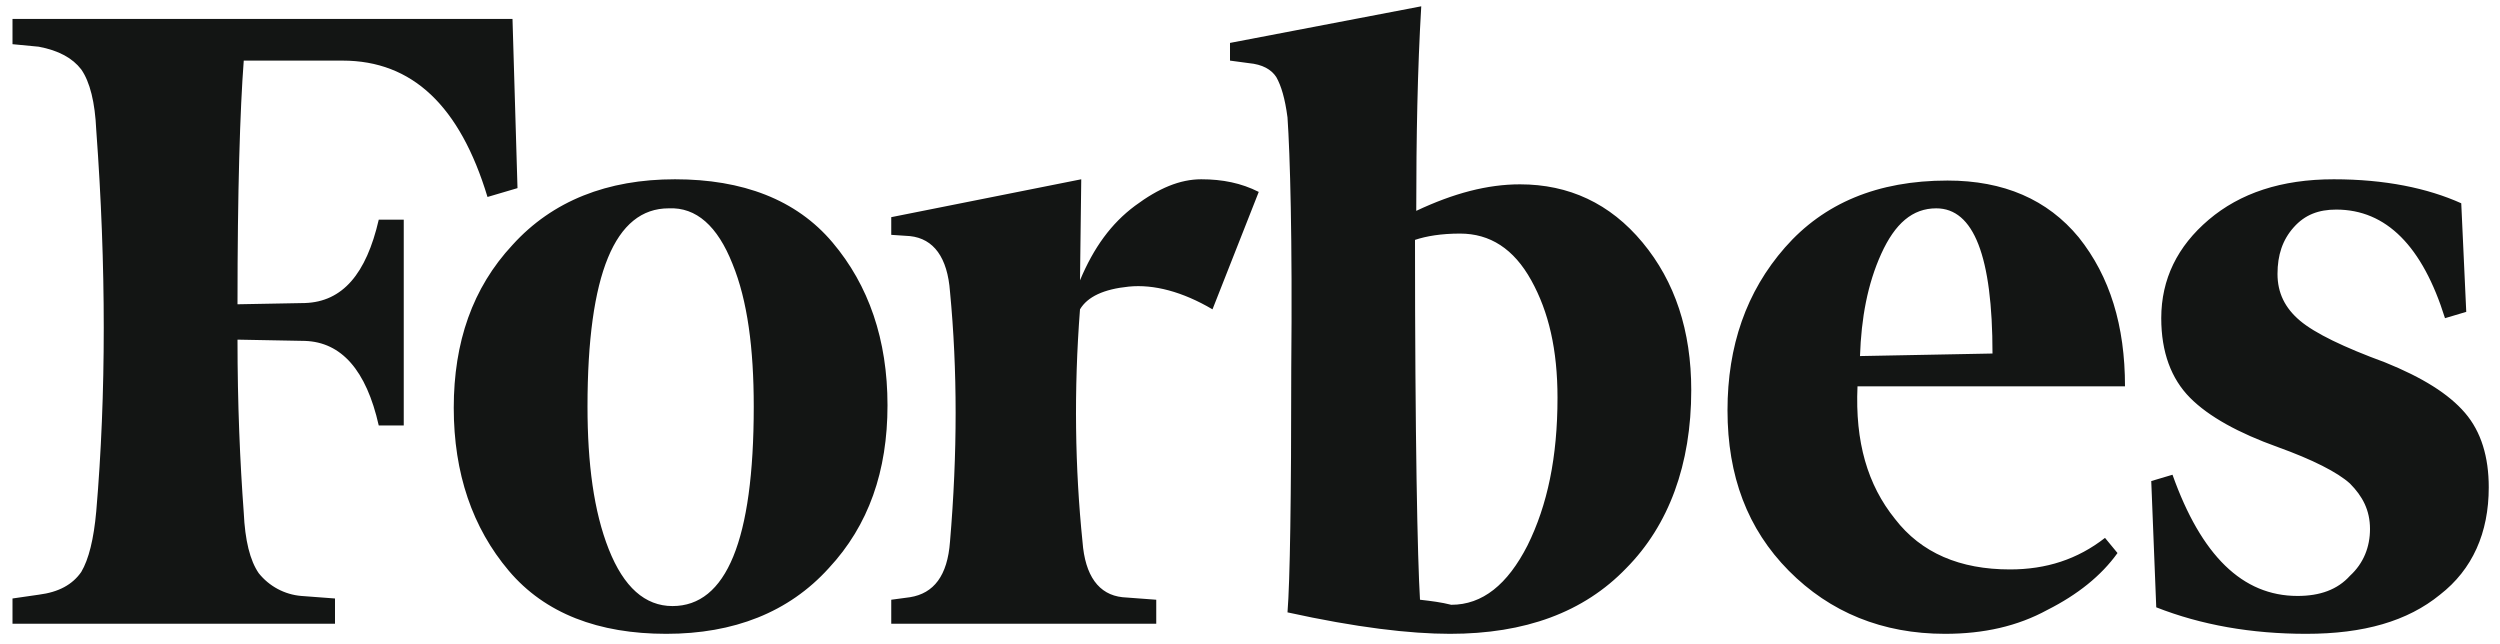 <svg width="132" height="34" viewBox="0 0 132 34" fill="none" xmlns="http://www.w3.org/2000/svg">
<path d="M74.778 11.133C74.778 7.266 74.844 3.666 75.042 0.333L64.944 2.266V3.2L65.934 3.333C66.66 3.4 67.122 3.666 67.386 4.066C67.65 4.533 67.848 5.2 67.98 6.2C68.112 8.133 68.244 12.533 68.178 19.466C68.178 26.333 68.112 30.666 67.98 32.333C71.61 33.133 74.448 33.466 76.56 33.466C80.52 33.466 83.622 32.333 85.866 30C88.11 27.733 89.298 24.533 89.298 20.6C89.298 17.466 88.44 14.866 86.724 12.8C85.008 10.733 82.83 9.733 80.256 9.733C78.54 9.733 76.758 10.2 74.778 11.133ZM74.976 31.666C74.844 29.533 74.712 23.133 74.712 12.666C75.306 12.466 76.098 12.333 77.088 12.333C78.672 12.333 79.926 13.133 80.85 14.8C81.774 16.466 82.236 18.466 82.236 21C82.236 24.133 81.708 26.666 80.652 28.8C79.596 30.866 78.276 31.933 76.626 31.933C76.098 31.8 75.57 31.733 74.976 31.666ZM27.06 1H0.66V2.333L2.046 2.466C3.102 2.666 3.828 3.066 4.29 3.666C4.752 4.333 5.016 5.4 5.082 6.866C5.61 14.066 5.61 20.8 5.082 27C4.95 28.466 4.686 29.533 4.29 30.2C3.828 30.866 3.102 31.266 2.046 31.4L0.66 31.6V32.933H17.688V31.6L15.906 31.466C15.471 31.43 15.048 31.304 14.663 31.098C14.277 30.892 13.937 30.609 13.662 30.266C13.2 29.6 12.936 28.533 12.87 27.066C12.672 24.4 12.54 21.333 12.54 17.933L16.104 18C18.018 18.066 19.338 19.533 19.998 22.466H21.318V11.6H19.998C19.338 14.466 18.084 15.933 16.104 16L12.54 16.066C12.54 10.066 12.672 5.8 12.87 3.2H18.084C21.78 3.2 24.288 5.6 25.74 10.4L27.324 9.933L27.06 1ZM23.958 21.533C23.958 25 24.948 27.866 26.862 30.133C28.776 32.4 31.614 33.466 35.178 33.466C38.742 33.466 41.646 32.333 43.758 30C45.87 27.733 46.86 24.866 46.86 21.4C46.86 17.933 45.87 15.066 43.956 12.8C42.042 10.533 39.204 9.466 35.64 9.466C32.076 9.466 29.172 10.6 27.06 12.933C24.948 15.2 23.958 18.066 23.958 21.533ZM38.676 13.933C39.468 15.866 39.798 18.4 39.798 21.466C39.798 28.533 38.346 32 35.508 32C34.056 32 32.934 31 32.142 29C31.35 27 31.02 24.466 31.02 21.466C31.02 14.466 32.472 11 35.31 11C36.762 10.933 37.884 11.933 38.676 13.933ZM94.446 30.133C96.624 32.333 99.396 33.466 102.696 33.466C104.742 33.466 106.524 33.066 108.108 32.2C109.692 31.4 110.946 30.4 111.804 29.2L111.144 28.4C109.692 29.533 108.042 30.066 106.128 30.066C103.488 30.066 101.442 29.2 100.056 27.4C98.604 25.6 97.944 23.333 98.076 20.4H112.2C112.2 17.2 111.408 14.6 109.758 12.533C108.108 10.533 105.798 9.533 102.828 9.533C99.132 9.533 96.294 10.733 94.248 13.066C92.202 15.4 91.212 18.266 91.212 21.666C91.212 25.133 92.268 27.933 94.446 30.133ZM99.33 13.4C100.056 11.8 100.98 11 102.234 11C104.214 11 105.204 13.533 105.204 18.666L98.208 18.8C98.274 16.8 98.604 15 99.33 13.4ZM129.954 10.733C128.172 9.933 125.928 9.466 123.222 9.466C120.45 9.466 118.272 10.2 116.622 11.6C114.972 13 114.114 14.733 114.114 16.8C114.114 18.6 114.642 20 115.632 21C116.622 22 118.206 22.866 120.252 23.6C122.1 24.266 123.42 24.933 124.08 25.533C124.74 26.2 125.136 26.933 125.136 27.933C125.136 28.866 124.806 29.733 124.08 30.4C123.42 31.133 122.496 31.466 121.308 31.466C118.404 31.466 116.226 29.333 114.708 25.066L113.586 25.4L113.85 32.066C116.226 33 118.866 33.466 121.77 33.466C124.806 33.466 127.116 32.8 128.832 31.4C130.548 30.066 131.406 28.133 131.406 25.733C131.406 24.133 131.01 22.8 130.152 21.8C129.294 20.8 127.908 19.933 125.928 19.133C123.75 18.333 122.232 17.6 121.44 16.933C120.648 16.266 120.252 15.466 120.252 14.466C120.252 13.466 120.516 12.666 121.11 12C121.704 11.333 122.43 11.066 123.354 11.066C125.994 11.066 127.908 13 129.096 16.8L130.218 16.466L129.954 10.733ZM66.462 10.133C65.538 9.666 64.548 9.466 63.426 9.466C62.304 9.466 61.182 9.933 59.928 10.866C58.674 11.8 57.75 13.066 57.024 14.8L57.09 9.466L47.058 11.466V12.4L48.048 12.466C49.302 12.6 50.028 13.6 50.16 15.4C50.556 19.533 50.556 23.933 50.16 28.6C50.028 30.4 49.302 31.333 48.048 31.533L47.058 31.666V32.933H61.05V31.666L59.268 31.533C58.014 31.4 57.288 30.4 57.156 28.6C56.76 24.733 56.694 20.6 57.024 16.333C57.42 15.666 58.278 15.266 59.598 15.133C60.918 15 62.436 15.4 64.02 16.333L66.462 10.133Z" fill="#131514"/>
</svg>
